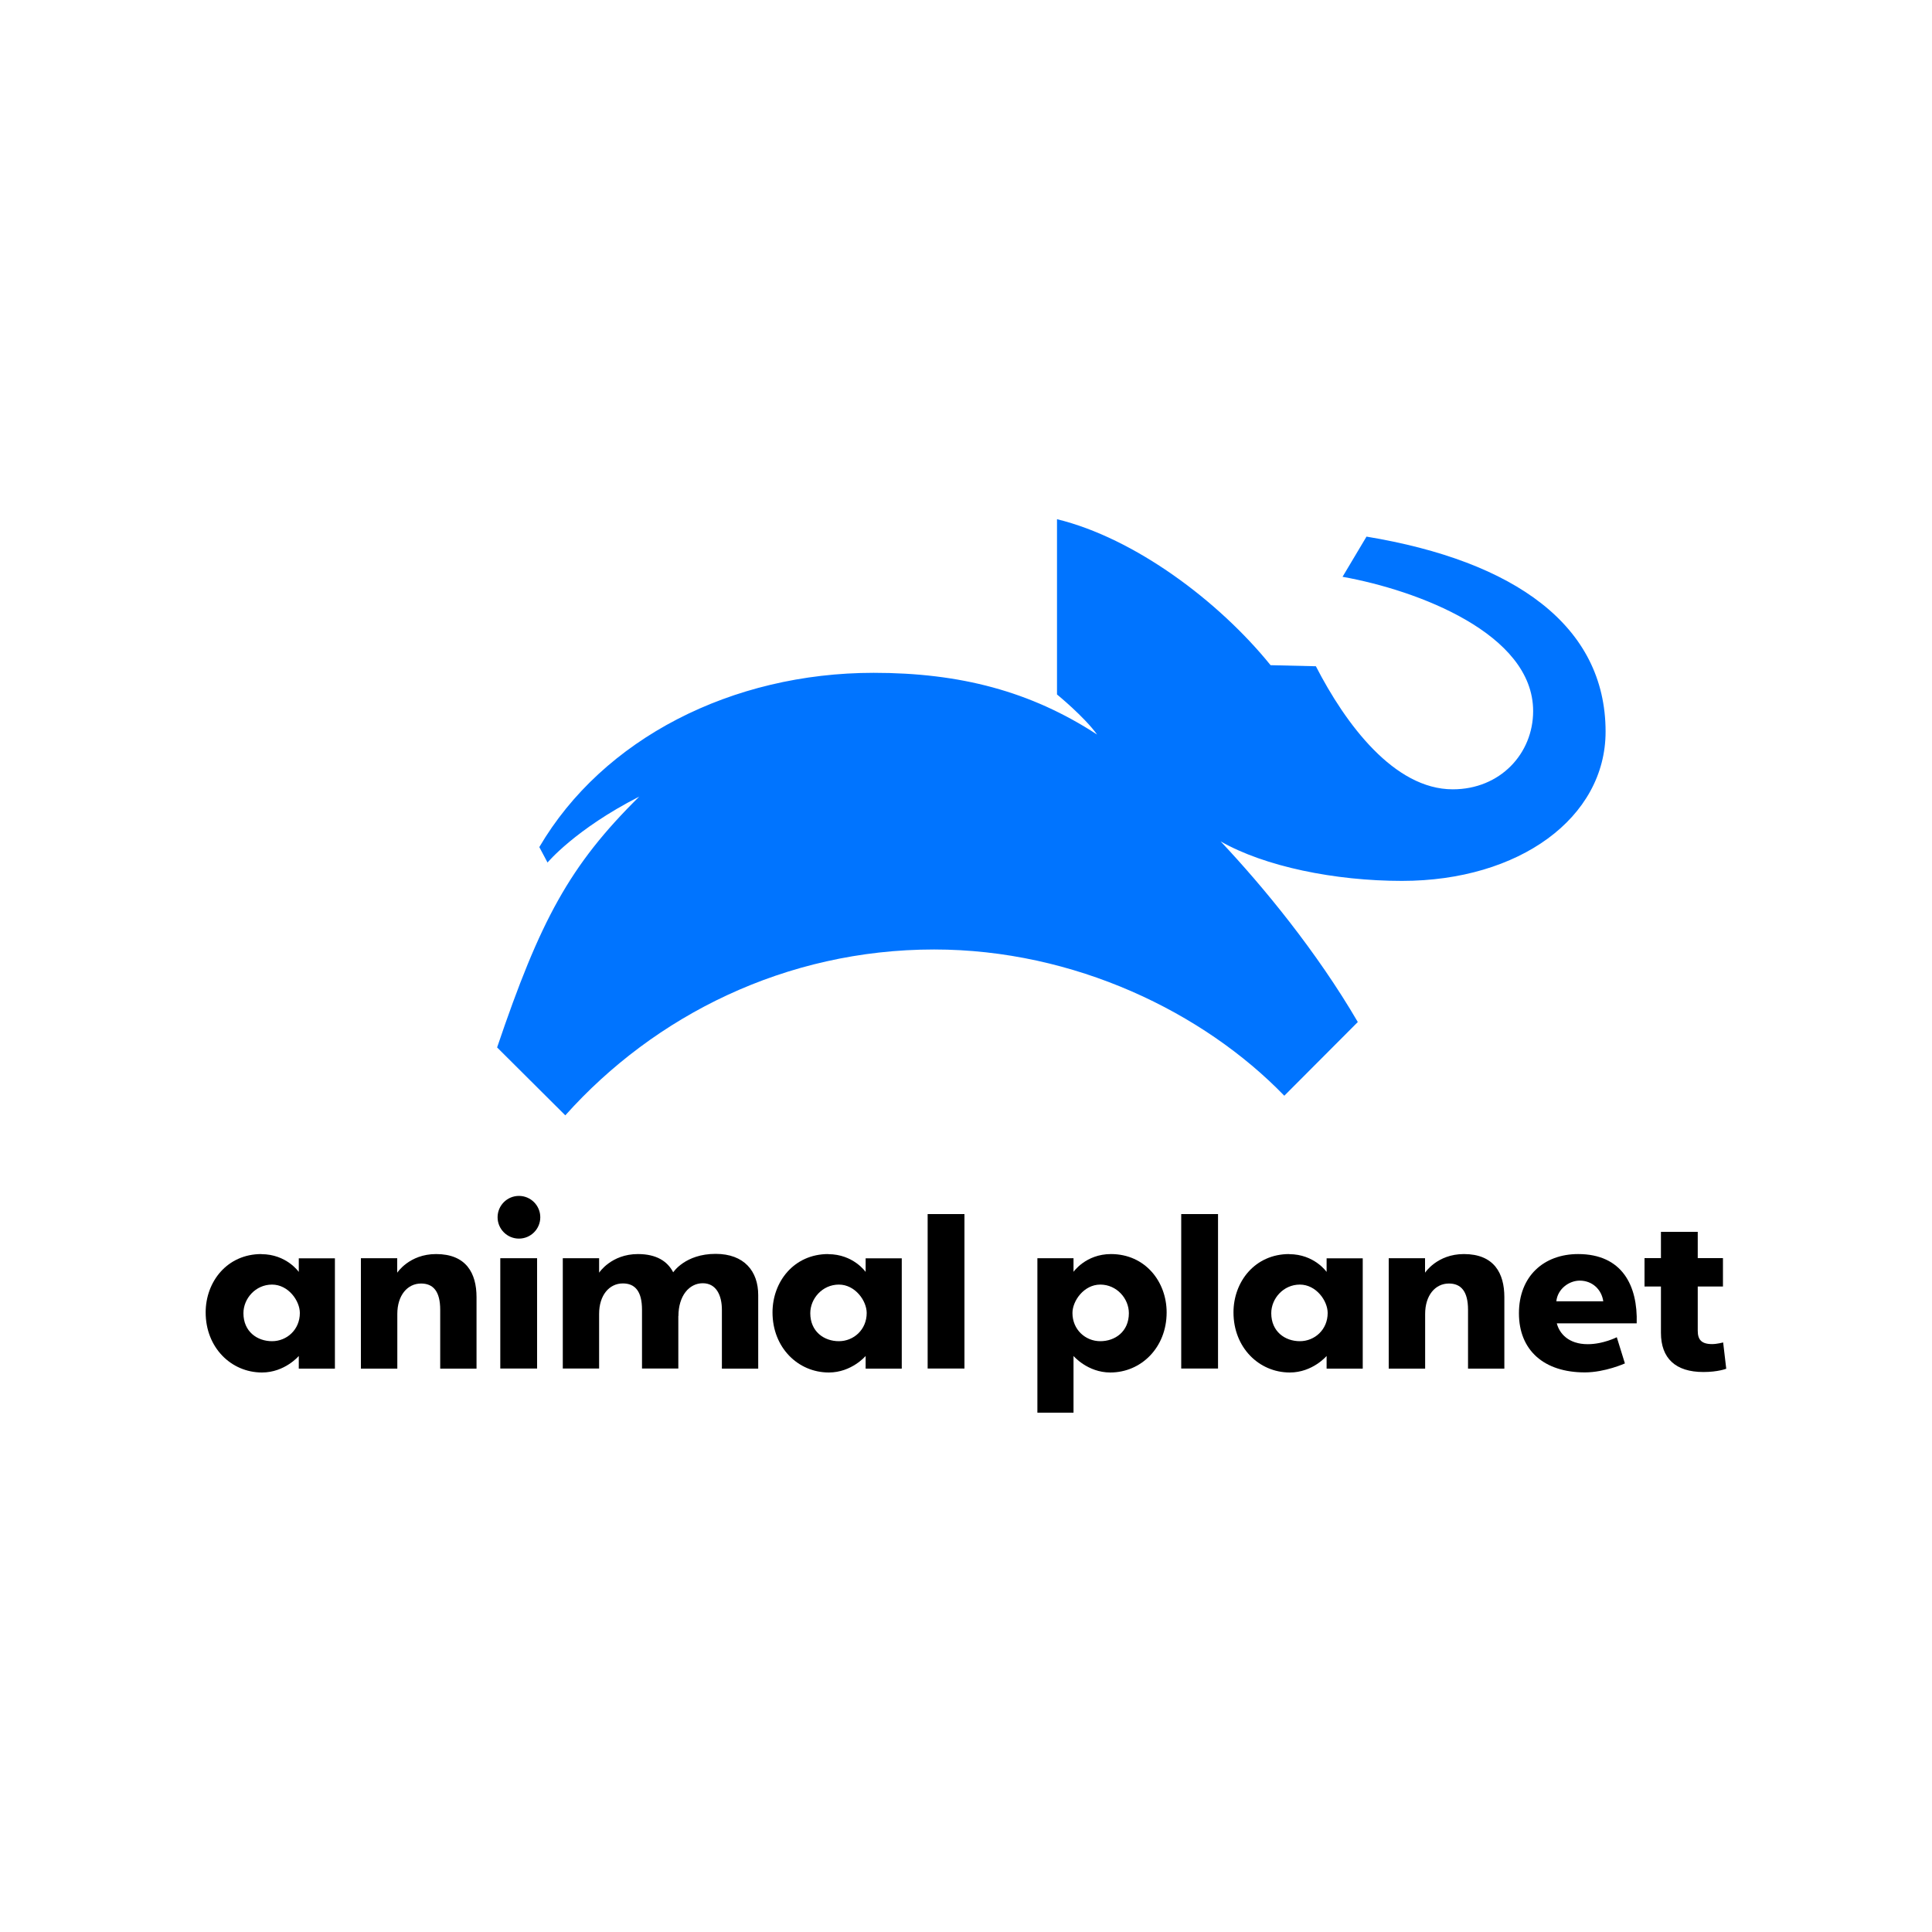 <?xml version="1.0" encoding="UTF-8"?><svg id="logo" xmlns="http://www.w3.org/2000/svg" viewBox="0 0 200 200"><defs><style>.cls-1{fill:#0074ff;}.cls-1,.cls-2{stroke-width:0px;}</style></defs><g id="layer1"><path id="path17862" class="cls-2" d="m27.06,129.82c-3.56,0-5.77,2.87-5.77,6.04,0,3.64,2.64,6.22,5.83,6.22,2.36,0,3.81-1.71,3.81-1.71v1.31h3.74v-11.42h-3.74v1.41s-1.27-1.84-3.88-1.84Zm1.1,3.16c1.69,0,2.88,1.68,2.88,2.94,0,1.73-1.35,2.92-2.88,2.92s-2.96-.99-2.96-2.9c0-1.51,1.25-2.96,2.96-2.96Z"/><path id="path17866" class="cls-2" d="m37.36,141.67v-11.42h3.76v1.5s1.25-1.93,4.02-1.93c3.12,0,4.19,1.98,4.19,4.46v7.4h-3.76v-6.09c0-1.93-.74-2.72-1.98-2.72-1.42,0-2.46,1.23-2.46,3.15v5.66h-3.76Z"/><path id="path17869" class="cls-2" d="m51.79,141.67v-11.42h3.81v11.42h-3.81Z"/><path id="path17871" class="cls-2" d="m55.93,126.01c0,1.22-.99,2.21-2.21,2.21s-2.21-.99-2.21-2.21.99-2.21,2.21-2.21,2.21.99,2.21,2.21Z"/><path id="path17873" class="cls-2" d="m70.22,136.23v5.44h-3.76v-6.09c0-1.93-.74-2.72-1.98-2.72-1.42,0-2.46,1.23-2.46,3.15v5.66h-3.76v-11.42h3.76v1.5s1.25-1.93,4.02-1.93c1.92,0,3.06.75,3.65,1.89,0,0,1.23-1.91,4.39-1.91,2.96,0,4.41,1.8,4.41,4.26v7.62h-3.76v-6.09c0-1.49-.58-2.75-1.98-2.75s-2.52,1.29-2.52,3.41h0Z"/><path id="path17877" class="cls-2" d="m85.74,129.82c-3.56,0-5.77,2.87-5.77,6.04,0,3.64,2.64,6.22,5.83,6.22,2.36,0,3.81-1.71,3.81-1.71v1.31h3.74v-11.42h-3.74v1.41s-1.27-1.84-3.88-1.84Zm1.1,3.16c1.69,0,2.88,1.68,2.88,2.94,0,1.73-1.35,2.92-2.88,2.92s-2.96-.99-2.96-2.9c0-1.51,1.25-2.96,2.96-2.96Z"/><path id="path17879" class="cls-2" d="m96.03,141.67v-15.99h3.81v15.99h-3.81Z"/><path id="path17881" class="cls-2" d="m133.46,129.82c-3.56,0-5.77,2.87-5.77,6.04,0,3.64,2.64,6.22,5.83,6.22,2.36,0,3.81-1.71,3.81-1.71v1.31h3.74v-11.42h-3.74v1.41s-1.27-1.84-3.88-1.84Zm1.1,3.16c1.69,0,2.88,1.68,2.88,2.94,0,1.73-1.35,2.92-2.88,2.92s-2.96-.99-2.96-2.9c0-1.51,1.25-2.96,2.96-2.96Z"/><path id="path17883" class="cls-2" d="m122.28,141.67v-15.99h3.81v15.99h-3.81Z"/><path id="path17885" class="cls-2" d="m115,129.82c3.56,0,5.77,2.87,5.77,6.04,0,3.64-2.64,6.22-5.83,6.22-2.36,0-3.81-1.71-3.81-1.71v5.87h-3.74v-15.99h3.74v1.41s1.27-1.84,3.88-1.84h0Zm-1.1,3.16c-1.69,0-2.88,1.68-2.88,2.94,0,1.73,1.35,2.92,2.88,2.92s2.96-.99,2.96-2.9c0-1.51-1.25-2.96-2.96-2.96Z"/><path id="path17887" class="cls-2" d="m143.76,141.67v-11.42h3.76v1.5s1.25-1.93,4.02-1.93c3.12,0,4.19,1.98,4.19,4.46v7.4h-3.76v-6.09c0-1.93-.74-2.72-1.98-2.72-1.42,0-2.46,1.23-2.46,3.15v5.66h-3.76Z"/><path id="path17889" class="cls-2" d="m163.37,129.82c-3.56,0-6.13,2.3-6.13,6.13s2.59,6.12,6.82,6.12c2.09,0,4.15-.93,4.15-.93l-.84-2.71s-1.41.72-3.01.72c-2.01,0-2.94-1.13-3.2-2.16h8.27c.12-3.9-1.5-7.17-6.07-7.17Zm.16,2.75c1.32,0,2.27.93,2.44,2.14h-4.86c.14-1.31,1.34-2.14,2.42-2.14h0Z"/><path id="path17893" class="cls-2" d="m175.75,127.52v2.72h2.61v2.94h-2.61v4.57c0,.93.38,1.39,1.49,1.39.5,0,1.14-.17,1.14-.17l.32,2.72s-.84.34-2.37.34c-2.87,0-4.39-1.41-4.39-4.06v-4.79h-1.7v-2.94h1.7v-2.72h3.81Z"/><path id="path17895" class="cls-1" d="m109.42,53.76v18.13s2.82,2.3,4.15,4.15c-6.9-4.5-14.22-6.39-23.13-6.39-14.67,0-28.02,6.8-34.61,18.04l.85,1.6s2.87-3.45,9.5-6.83c-7.24,7.14-10.27,12.84-14.72,25.97l7.06,7.03c9.24-10.34,22.83-17.17,38.18-17.17,14.52,0,27.89,6.5,36.25,15.14l7.61-7.63c-4.26-7.3-9.8-14.03-14.2-18.7,4.55,2.6,11.82,4.09,18.77,4.09,12.15,0,21.08-6.54,21.08-15.45,0-10.97-9.41-17.65-24.75-20.19l-2.48,4.16c7.72,1.38,19.73,5.87,19.73,13.9,0,4.4-3.41,8.1-8.32,8.1-6.07,0-11.1-6.76-14.17-12.74l-4.69-.11c-5.38-6.65-14.07-13.15-22.1-15.11h0Z"/></g></svg>